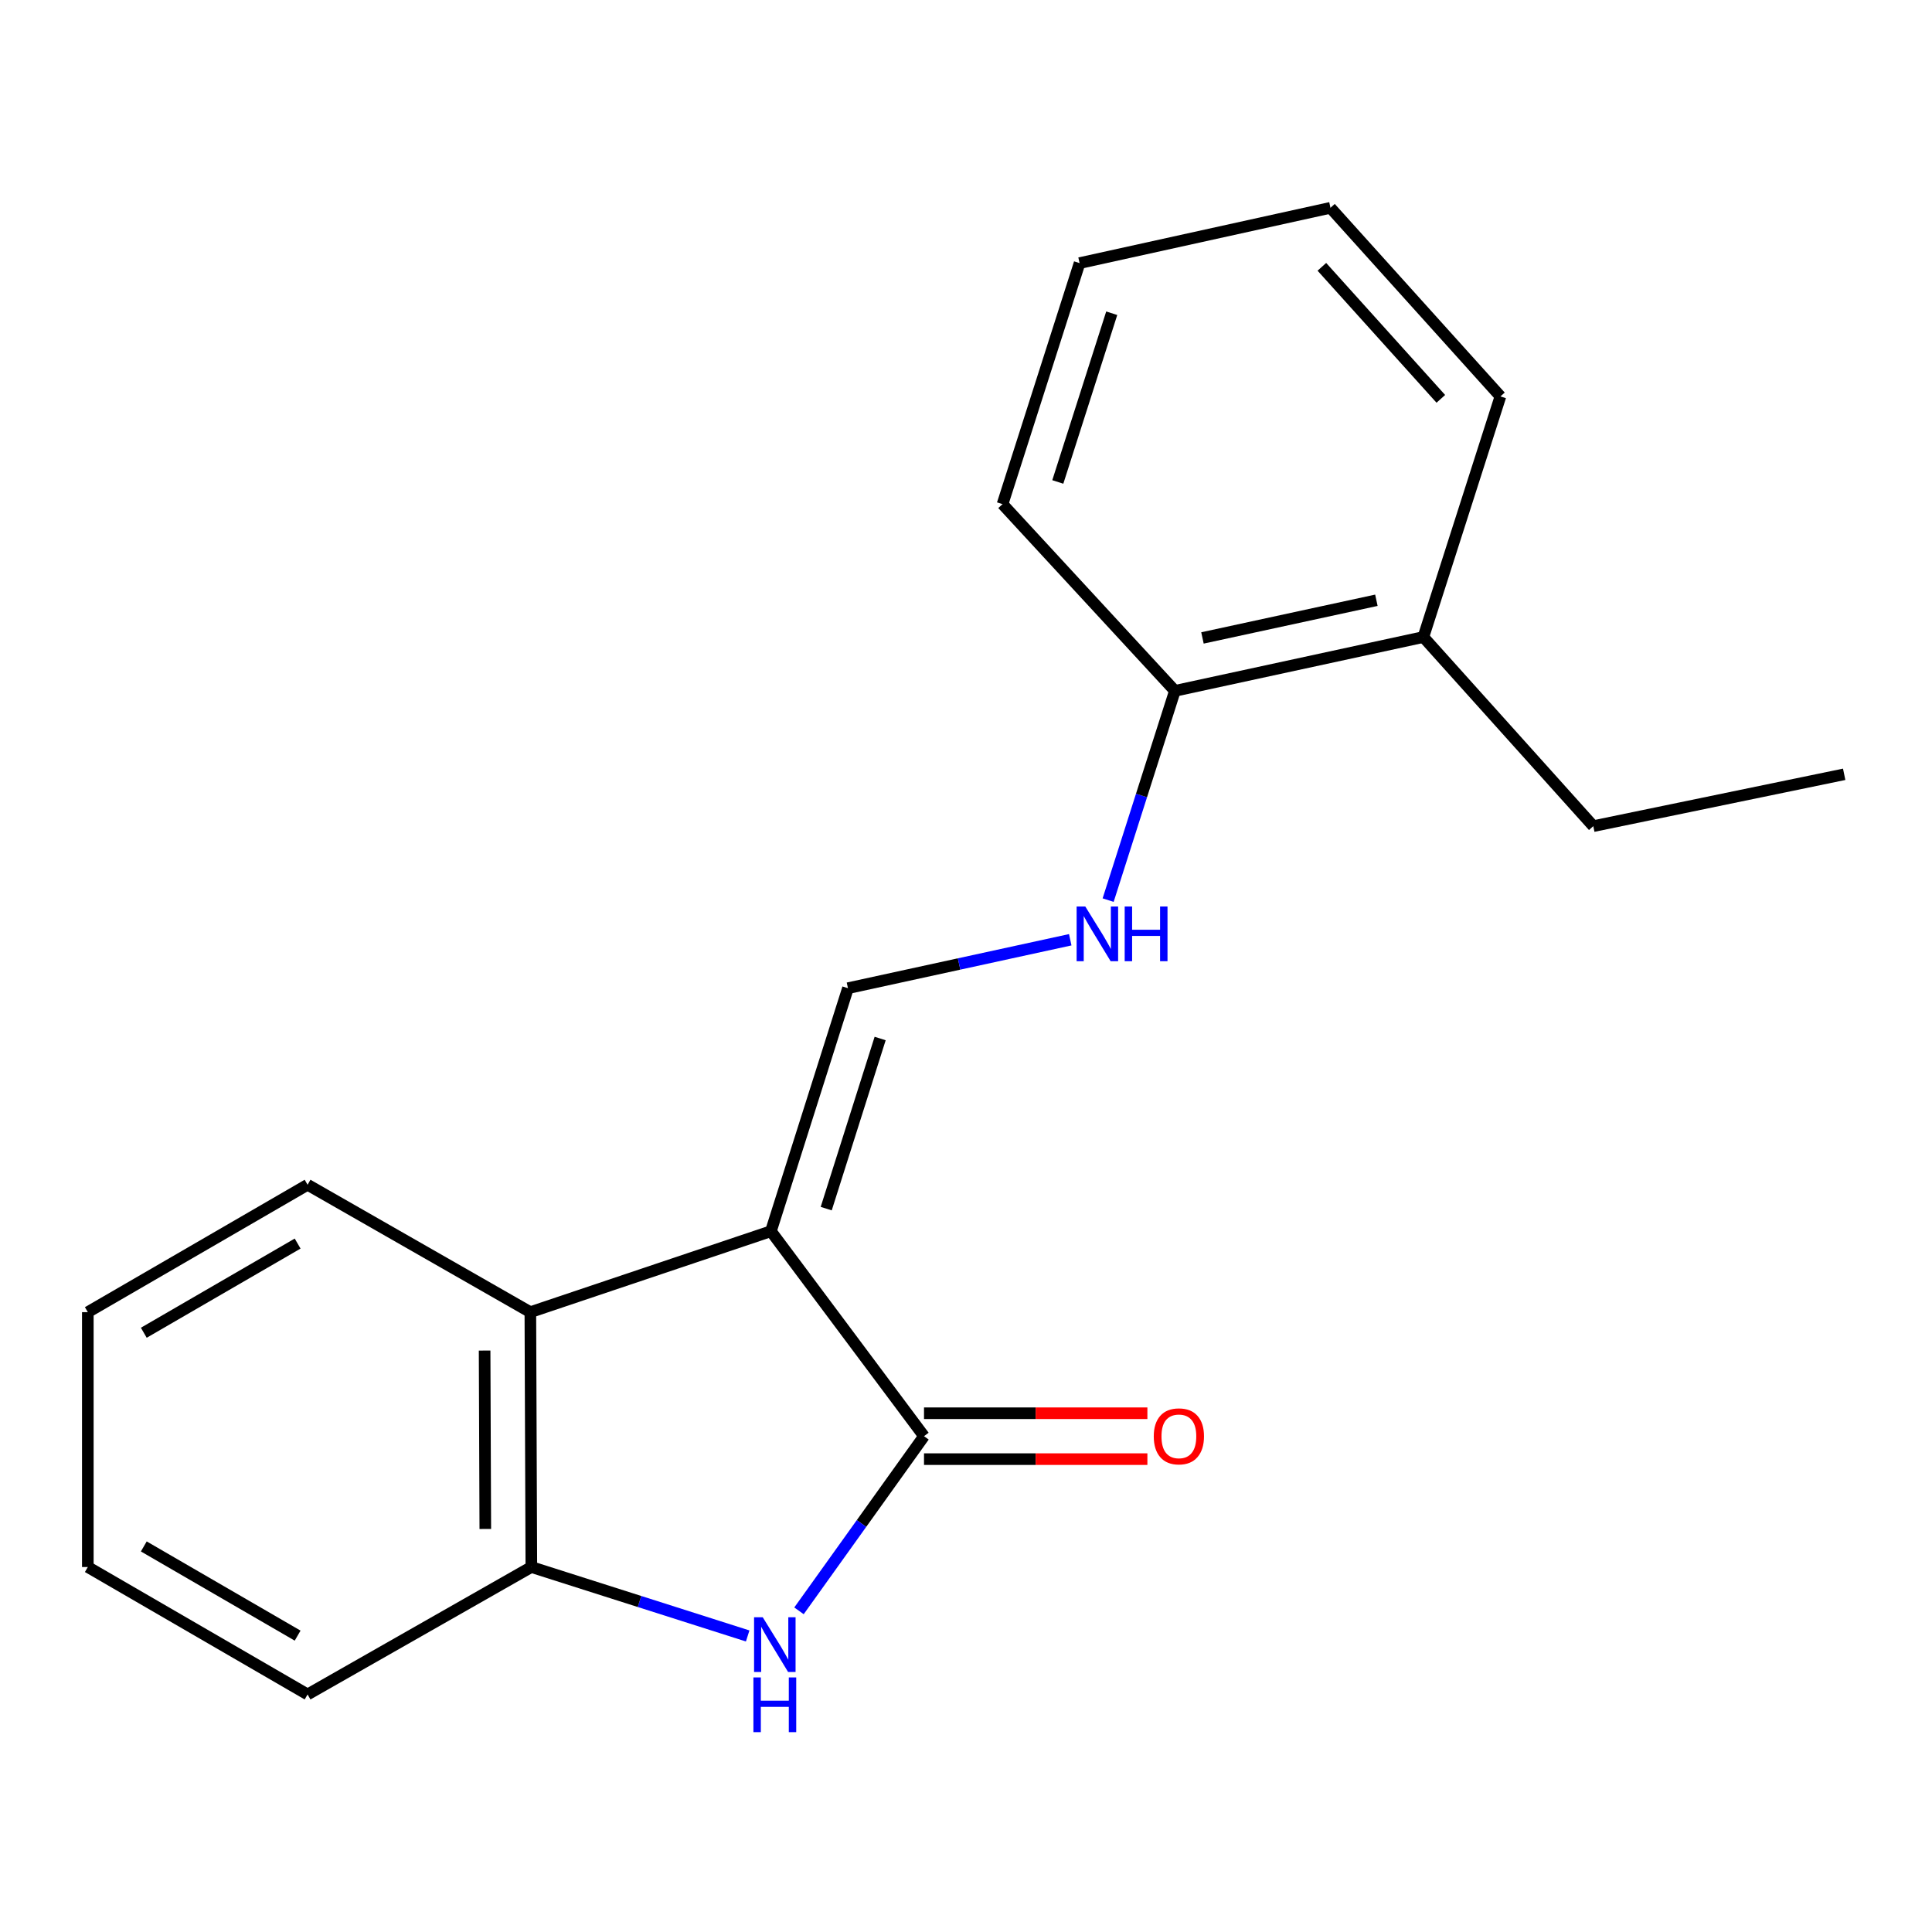 <?xml version='1.0' encoding='iso-8859-1'?>
<svg version='1.1' baseProfile='full'
              xmlns='http://www.w3.org/2000/svg'
                      xmlns:rdkit='http://www.rdkit.org/xml'
                      xmlns:xlink='http://www.w3.org/1999/xlink'
                  xml:space='preserve'
width='1000px' height='1000px' viewBox='0 0 1000 1000'>
<!-- END OF HEADER -->
<rect style='opacity:1.0;fill:#FFFFFF;stroke:none' width='1000' height='1000' x='0' y='0'> </rect>
<path class='bond-0' d='M 399.025,637.273 L 478.266,743.368' style='fill:none;fill-rule:evenodd;stroke:#000000;stroke-width:6px;stroke-linecap:butt;stroke-linejoin:miter;stroke-opacity:1' />
<path class='bond-2' d='M 399.025,637.273 L 438.903,511.489' style='fill:none;fill-rule:evenodd;stroke:#000000;stroke-width:6px;stroke-linecap:butt;stroke-linejoin:miter;stroke-opacity:1' />
<path class='bond-2' d='M 427.649,625.583 L 455.563,537.535' style='fill:none;fill-rule:evenodd;stroke:#000000;stroke-width:6px;stroke-linecap:butt;stroke-linejoin:miter;stroke-opacity:1' />
<path class='bond-3' d='M 399.025,637.273 L 274.509,679.17' style='fill:none;fill-rule:evenodd;stroke:#000000;stroke-width:6px;stroke-linecap:butt;stroke-linejoin:miter;stroke-opacity:1' />
<path class='bond-1' d='M 478.266,743.368 L 445.91,788.567' style='fill:none;fill-rule:evenodd;stroke:#000000;stroke-width:6px;stroke-linecap:butt;stroke-linejoin:miter;stroke-opacity:1' />
<path class='bond-1' d='M 445.91,788.567 L 413.555,833.767' style='fill:none;fill-rule:evenodd;stroke:#0000FF;stroke-width:6px;stroke-linecap:butt;stroke-linejoin:miter;stroke-opacity:1' />
<path class='bond-6' d='M 478.266,755.244 L 536.077,755.244' style='fill:none;fill-rule:evenodd;stroke:#000000;stroke-width:6px;stroke-linecap:butt;stroke-linejoin:miter;stroke-opacity:1' />
<path class='bond-6' d='M 536.077,755.244 L 593.888,755.244' style='fill:none;fill-rule:evenodd;stroke:#FF0000;stroke-width:6px;stroke-linecap:butt;stroke-linejoin:miter;stroke-opacity:1' />
<path class='bond-6' d='M 478.266,731.491 L 536.077,731.491' style='fill:none;fill-rule:evenodd;stroke:#000000;stroke-width:6px;stroke-linecap:butt;stroke-linejoin:miter;stroke-opacity:1' />
<path class='bond-6' d='M 536.077,731.491 L 593.888,731.491' style='fill:none;fill-rule:evenodd;stroke:#FF0000;stroke-width:6px;stroke-linecap:butt;stroke-linejoin:miter;stroke-opacity:1' />
<path class='bond-19' d='M 386.997,846.768 L 331.01,828.928' style='fill:none;fill-rule:evenodd;stroke:#0000FF;stroke-width:6px;stroke-linecap:butt;stroke-linejoin:miter;stroke-opacity:1' />
<path class='bond-19' d='M 331.01,828.928 L 275.023,811.089' style='fill:none;fill-rule:evenodd;stroke:#000000;stroke-width:6px;stroke-linecap:butt;stroke-linejoin:miter;stroke-opacity:1' />
<path class='bond-5' d='M 438.903,511.489 L 496.429,498.953' style='fill:none;fill-rule:evenodd;stroke:#000000;stroke-width:6px;stroke-linecap:butt;stroke-linejoin:miter;stroke-opacity:1' />
<path class='bond-5' d='M 496.429,498.953 L 553.955,486.416' style='fill:none;fill-rule:evenodd;stroke:#0000FF;stroke-width:6px;stroke-linecap:butt;stroke-linejoin:miter;stroke-opacity:1' />
<path class='bond-4' d='M 274.509,679.17 L 275.023,811.089' style='fill:none;fill-rule:evenodd;stroke:#000000;stroke-width:6px;stroke-linecap:butt;stroke-linejoin:miter;stroke-opacity:1' />
<path class='bond-4' d='M 250.834,699.05 L 251.194,791.394' style='fill:none;fill-rule:evenodd;stroke:#000000;stroke-width:6px;stroke-linecap:butt;stroke-linejoin:miter;stroke-opacity:1' />
<path class='bond-9' d='M 274.509,679.17 L 159.203,613.23' style='fill:none;fill-rule:evenodd;stroke:#000000;stroke-width:6px;stroke-linecap:butt;stroke-linejoin:miter;stroke-opacity:1' />
<path class='bond-10' d='M 275.023,811.089 L 159.203,877.042' style='fill:none;fill-rule:evenodd;stroke:#000000;stroke-width:6px;stroke-linecap:butt;stroke-linejoin:miter;stroke-opacity:1' />
<path class='bond-7' d='M 573.569,465.895 L 590.848,411.741' style='fill:none;fill-rule:evenodd;stroke:#0000FF;stroke-width:6px;stroke-linecap:butt;stroke-linejoin:miter;stroke-opacity:1' />
<path class='bond-7' d='M 590.848,411.741 L 608.127,357.586' style='fill:none;fill-rule:evenodd;stroke:#000000;stroke-width:6px;stroke-linecap:butt;stroke-linejoin:miter;stroke-opacity:1' />
<path class='bond-8' d='M 608.127,357.586 L 736.734,329.729' style='fill:none;fill-rule:evenodd;stroke:#000000;stroke-width:6px;stroke-linecap:butt;stroke-linejoin:miter;stroke-opacity:1' />
<path class='bond-8' d='M 622.39,330.193 L 712.415,310.694' style='fill:none;fill-rule:evenodd;stroke:#000000;stroke-width:6px;stroke-linecap:butt;stroke-linejoin:miter;stroke-opacity:1' />
<path class='bond-12' d='M 608.127,357.586 L 518.91,260.939' style='fill:none;fill-rule:evenodd;stroke:#000000;stroke-width:6px;stroke-linecap:butt;stroke-linejoin:miter;stroke-opacity:1' />
<path class='bond-11' d='M 736.734,329.729 L 824.685,427.616' style='fill:none;fill-rule:evenodd;stroke:#000000;stroke-width:6px;stroke-linecap:butt;stroke-linejoin:miter;stroke-opacity:1' />
<path class='bond-13' d='M 736.734,329.729 L 776.612,205.187' style='fill:none;fill-rule:evenodd;stroke:#000000;stroke-width:6px;stroke-linecap:butt;stroke-linejoin:miter;stroke-opacity:1' />
<path class='bond-15' d='M 159.203,613.23 L 45.455,679.17' style='fill:none;fill-rule:evenodd;stroke:#000000;stroke-width:6px;stroke-linecap:butt;stroke-linejoin:miter;stroke-opacity:1' />
<path class='bond-15' d='M 154.053,643.67 L 74.429,689.828' style='fill:none;fill-rule:evenodd;stroke:#000000;stroke-width:6px;stroke-linecap:butt;stroke-linejoin:miter;stroke-opacity:1' />
<path class='bond-20' d='M 159.203,877.042 L 45.455,811.089' style='fill:none;fill-rule:evenodd;stroke:#000000;stroke-width:6px;stroke-linecap:butt;stroke-linejoin:miter;stroke-opacity:1' />
<path class='bond-20' d='M 154.055,846.6 L 74.431,800.433' style='fill:none;fill-rule:evenodd;stroke:#000000;stroke-width:6px;stroke-linecap:butt;stroke-linejoin:miter;stroke-opacity:1' />
<path class='bond-14' d='M 824.685,427.616 L 954.545,400.776' style='fill:none;fill-rule:evenodd;stroke:#000000;stroke-width:6px;stroke-linecap:butt;stroke-linejoin:miter;stroke-opacity:1' />
<path class='bond-17' d='M 518.91,260.939 L 558.788,136.185' style='fill:none;fill-rule:evenodd;stroke:#000000;stroke-width:6px;stroke-linecap:butt;stroke-linejoin:miter;stroke-opacity:1' />
<path class='bond-17' d='M 547.516,249.458 L 575.431,162.13' style='fill:none;fill-rule:evenodd;stroke:#000000;stroke-width:6px;stroke-linecap:butt;stroke-linejoin:miter;stroke-opacity:1' />
<path class='bond-21' d='M 776.612,205.187 L 688.648,107.563' style='fill:none;fill-rule:evenodd;stroke:#000000;stroke-width:6px;stroke-linecap:butt;stroke-linejoin:miter;stroke-opacity:1' />
<path class='bond-21' d='M 745.772,206.443 L 684.197,138.107' style='fill:none;fill-rule:evenodd;stroke:#000000;stroke-width:6px;stroke-linecap:butt;stroke-linejoin:miter;stroke-opacity:1' />
<path class='bond-16' d='M 45.455,679.17 L 45.455,811.089' style='fill:none;fill-rule:evenodd;stroke:#000000;stroke-width:6px;stroke-linecap:butt;stroke-linejoin:miter;stroke-opacity:1' />
<path class='bond-18' d='M 558.788,136.185 L 688.648,107.563' style='fill:none;fill-rule:evenodd;stroke:#000000;stroke-width:6px;stroke-linecap:butt;stroke-linejoin:miter;stroke-opacity:1' />
<path  class='atom-2' d='M 394.784 837.084
L 404.064 852.084
Q 404.984 853.564, 406.464 856.244
Q 407.944 858.924, 408.024 859.084
L 408.024 837.084
L 411.784 837.084
L 411.784 865.404
L 407.904 865.404
L 397.944 849.004
Q 396.784 847.084, 395.544 844.884
Q 394.344 842.684, 393.984 842.004
L 393.984 865.404
L 390.304 865.404
L 390.304 837.084
L 394.784 837.084
' fill='#0000FF'/>
<path  class='atom-2' d='M 389.964 868.236
L 393.804 868.236
L 393.804 880.276
L 408.284 880.276
L 408.284 868.236
L 412.124 868.236
L 412.124 896.556
L 408.284 896.556
L 408.284 883.476
L 393.804 883.476
L 393.804 896.556
L 389.964 896.556
L 389.964 868.236
' fill='#0000FF'/>
<path  class='atom-6' d='M 561.738 469.196
L 571.018 484.196
Q 571.938 485.676, 573.418 488.356
Q 574.898 491.036, 574.978 491.196
L 574.978 469.196
L 578.738 469.196
L 578.738 497.516
L 574.858 497.516
L 564.898 481.116
Q 563.738 479.196, 562.498 476.996
Q 561.298 474.796, 560.938 474.116
L 560.938 497.516
L 557.258 497.516
L 557.258 469.196
L 561.738 469.196
' fill='#0000FF'/>
<path  class='atom-6' d='M 582.138 469.196
L 585.978 469.196
L 585.978 481.236
L 600.458 481.236
L 600.458 469.196
L 604.298 469.196
L 604.298 497.516
L 600.458 497.516
L 600.458 484.436
L 585.978 484.436
L 585.978 497.516
L 582.138 497.516
L 582.138 469.196
' fill='#0000FF'/>
<path  class='atom-7' d='M 597.186 743.448
Q 597.186 736.648, 600.546 732.848
Q 603.906 729.048, 610.186 729.048
Q 616.466 729.048, 619.826 732.848
Q 623.186 736.648, 623.186 743.448
Q 623.186 750.328, 619.786 754.248
Q 616.386 758.128, 610.186 758.128
Q 603.946 758.128, 600.546 754.248
Q 597.186 750.368, 597.186 743.448
M 610.186 754.928
Q 614.506 754.928, 616.826 752.048
Q 619.186 749.128, 619.186 743.448
Q 619.186 737.888, 616.826 735.088
Q 614.506 732.248, 610.186 732.248
Q 605.866 732.248, 603.506 735.048
Q 601.186 737.848, 601.186 743.448
Q 601.186 749.168, 603.506 752.048
Q 605.866 754.928, 610.186 754.928
' fill='#FF0000'/>
</svg>
